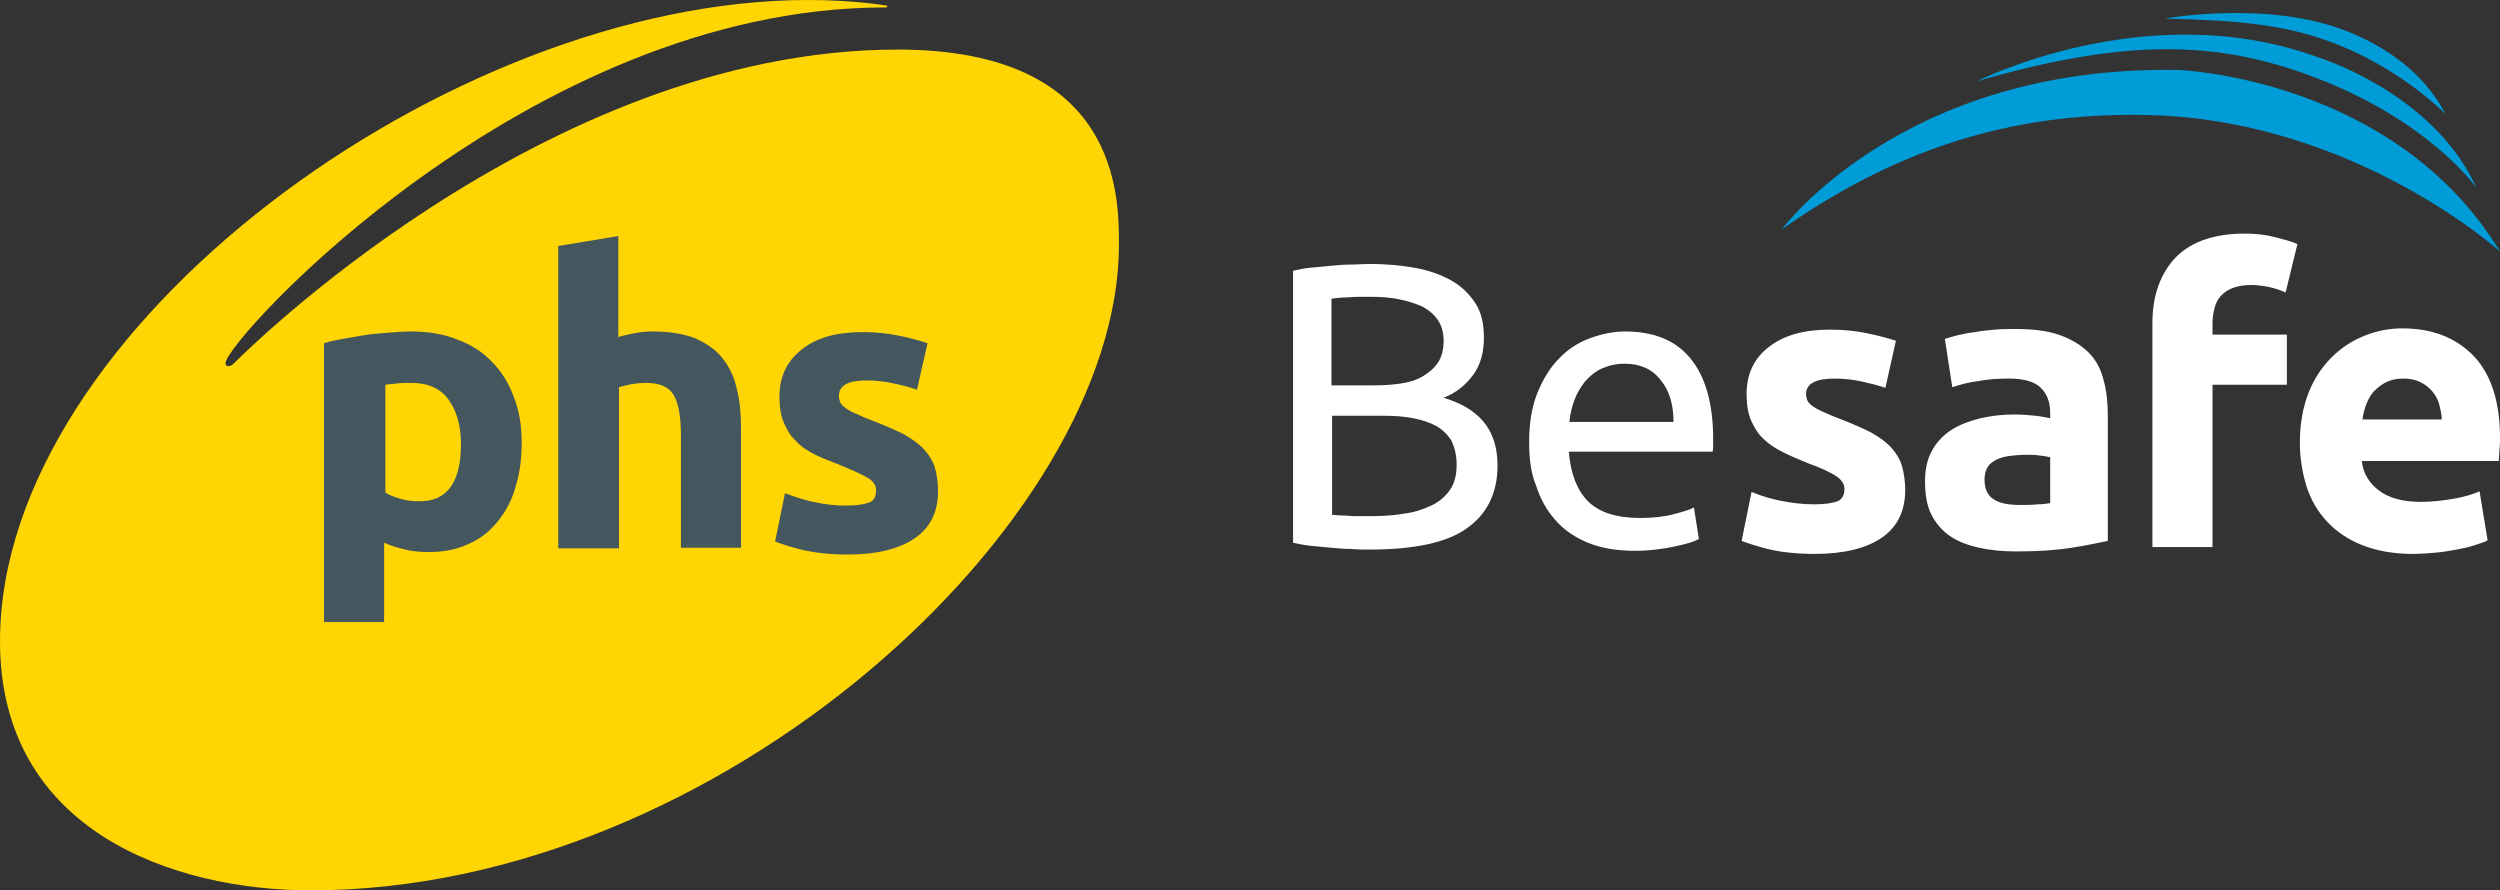 <svg xmlns="http://www.w3.org/2000/svg" id="Layer_2" viewBox="0 0 403.5 143.7"><rect x="0" y="0" width="403.5" height="143.7" fill="#333333" stroke="none"/><defs><style>.cls-1{fill:#44565e}.cls-1,.cls-3,.cls-4{stroke-width:0}.cls-3{fill:#fff}.cls-4{fill:#009cd8}</style></defs><g id="Layer_1-2"><g id="Artwork"><path fill="#ffd503" stroke-width="0" d="M180.6 39.5c0-7.7.1-31.5-35.7-31.5C87.4 8 37.7 58.7 37.7 58.7c-.3.3-.6.4-.9.4s-.4-.3-.4-.5c0-3.6 48.9-57.4 106.5-57.4.3 0 .3-.1.3-.2 0 0 0-.1-.1-.1-.2 0-5-.9-12.7-.9C72.6 0 0 53 0 103.5c0 30.7 28.1 40.2 50.2 40.2 65.9 0 130.4-59.4 130.4-104.2Z"/><path d="M84.2 71.4c0 2.6-.3 5-1 7.2-.6 2.2-1.6 4-2.9 5.6s-2.8 2.8-4.7 3.6c-1.9.9-4 1.3-6.4 1.3-1.3 0-2.6-.1-3.8-.4-1.2-.3-2.3-.6-3.4-1.1v12.8h-9.7v-45c.9-.3 1.9-.5 3-.7s2.3-.4 3.5-.6 2.5-.3 3.8-.4 2.5-.2 3.7-.2c2.8 0 5.3.4 7.5 1.3 2.2.8 4.1 2 5.6 3.6 1.5 1.5 2.7 3.4 3.5 5.6.9 2.2 1.3 4.7 1.3 7.4Zm-9.8.3c0-3-.7-5.4-2-7.2s-3.3-2.7-6-2.7c-.9 0-1.7 0-2.4.1s-1.3.1-1.8.2v17.4c.6.4 1.4.7 2.4 1 1 .3 2 .4 3 .4 4.5.1 6.8-3 6.8-9.2ZM90.1 88.5V39.7l9.7-1.6v16.3c.6-.2 1.5-.4 2.5-.6s2-.3 3-.3c2.8 0 5.1.4 6.9 1.1 1.8.8 3.3 1.8 4.4 3.2s1.9 3 2.3 4.9c.5 1.9.7 4 .7 6.4v19.3h-9.7V70.3c0-3.1-.4-5.3-1.2-6.6-.8-1.3-2.3-1.9-4.4-1.9-.9 0-1.7.1-2.4.2-.8.2-1.4.3-2 .5v26h-9.8ZM136.5 81.6c1.8 0 3-.2 3.8-.5s1.1-1 1.1-2c0-.8-.5-1.5-1.4-2-1-.6-2.4-1.2-4.3-2-1.5-.6-2.9-1.1-4.1-1.7s-2.3-1.3-3.1-2.2c-.9-.8-1.5-1.8-2-3s-.7-2.6-.7-4.2c0-3.2 1.2-5.7 3.6-7.6s5.6-2.8 9.8-2.8c2.1 0 4.1.2 6 .6s3.4.8 4.5 1.2l-1.7 7.5c-1.1-.4-2.3-.7-3.7-1-1.3-.3-2.8-.5-4.4-.5-3 0-4.5.8-4.5 2.5 0 .4.1.7.2 1s.4.6.8.9.9.6 1.6.9 1.5.7 2.6 1.1c2.1.8 3.9 1.6 5.3 2.3 1.4.8 2.5 1.6 3.3 2.5s1.4 1.9 1.7 2.9c.3 1.1.5 2.3.5 3.8 0 3.4-1.3 5.9-3.8 7.6s-6.1 2.6-10.7 2.6c-3 0-5.5-.3-7.6-.8-2-.5-3.4-1-4.2-1.3l1.6-7.8c1.6.6 3.3 1.2 5.1 1.5 1.3.3 3 .5 4.7.5Z" class="cls-1"/><path d="M287.6 37s19.6-26.6 64.1-25.7c0 0 34.8 1.3 51.8 29.3 0 0-23-20.8-55.7-22-21.2-.7-40.4 4.5-60.2 18.4Z" class="cls-4"/><path d="M319.1 13.1s27.3-13.8 54.6-4c0 0 18.9 5.6 26 21.2 0 0-8-11.4-27.7-18.4-15.6-5.6-30.3-5.3-52.9 1.2Z" class="cls-4"/><path d="M349.4 3s16.9-3.1 29.8 2.2c7.6 3.1 12.7 7.8 15.5 13.2 0 0-6.8-7-17.4-11.2-7.8-3.1-15.2-3.9-27.9-4.2Z" class="cls-4"/><path d="M221 88.7c-.9 0-1.9 0-3-.1-1.1 0-2.1-.1-3.2-.2s-2.1-.2-3.2-.3c-1-.1-2-.3-2.9-.5V43.7c.9-.2 1.8-.4 2.9-.5 1-.1 2.1-.2 3.2-.3 1.1-.1 2.1-.2 3.2-.2 1 0 2-.1 2.9-.1 2.6 0 5.1.2 7.3.6 2.3.4 4.3 1.1 5.9 2 1.7.9 3 2.2 4 3.7s1.4 3.4 1.4 5.6c0 2.5-.6 4.5-1.8 6.1s-2.7 2.8-4.7 3.6c2.7.8 4.8 2 6.3 3.7s2.4 4.1 2.4 7.2c0 4.5-1.7 7.9-5 10.2-3.2 2.3-8.5 3.4-15.7 3.4Zm-6-26.5h6.7c1.6 0 3-.1 4.4-.3s2.6-.6 3.6-1.2 1.8-1.3 2.4-2.2c.6-.9.9-2.1.9-3.5 0-1.3-.3-2.4-.9-3.3s-1.4-1.6-2.5-2.2c-1.1-.5-2.3-.9-3.8-1.2-1.4-.3-3-.4-4.6-.4s-2.9 0-3.8.1c-.9 0-1.7.1-2.5.2v14h.1Zm0 5v15.9c.5 0 1 .1 1.7.1.6 0 1.2.1 2 .1h2.6c1.9 0 3.6-.1 5.3-.4 1.7-.2 3.1-.7 4.4-1.3 1.3-.6 2.3-1.5 3-2.5.8-1.1 1.1-2.5 1.1-4.1 0-1.5-.3-2.7-.8-3.8-.6-1-1.4-1.8-2.4-2.4-1.1-.6-2.3-1-3.8-1.3s-3.1-.4-5-.4H215v.1ZM246.8 71.4c0-3 .4-5.6 1.3-7.9.9-2.2 2-4.1 3.5-5.6 1.4-1.5 3.1-2.6 5-3.3s3.8-1.1 5.7-1.1c4.6 0 8.1 1.4 10.5 4.3s3.7 7.2 3.7 13v1c0 .4 0 .8-.1 1.1h-23.2c.3 3.5 1.3 6.2 3.1 8s4.6 2.7 8.4 2.7c2.1 0 3.9-.2 5.4-.6s2.6-.7 3.3-1.1l.8 5.1c-.7.4-2 .8-3.9 1.2s-4 .7-6.3.7c-3 0-5.5-.4-7.7-1.3s-3.9-2.1-5.3-3.7-2.4-3.4-3.1-5.6c-.8-1.9-1.1-4.3-1.1-6.9Zm23.3-3.3c0-2.7-.6-5-2.1-6.8-1.4-1.8-3.4-2.6-5.8-2.6-1.4 0-2.6.3-3.7.8s-2 1.3-2.7 2.1c-.7.9-1.3 1.9-1.7 3s-.7 2.3-.8 3.5h16.8ZM292.8 81.4c1.8 0 3-.2 3.8-.5.7-.3 1.1-1 1.1-2 0-.8-.5-1.5-1.4-2.1-1-.6-2.4-1.3-4.4-2-1.5-.6-2.9-1.2-4.1-1.8s-2.3-1.3-3.2-2.2c-.9-.8-1.5-1.9-2-3-.5-1.2-.7-2.6-.7-4.2 0-3.2 1.2-5.8 3.6-7.6 2.4-1.9 5.7-2.8 9.9-2.8 2.1 0 4.1.2 6 .6s3.4.8 4.6 1.2l-1.7 7.6c-1.1-.4-2.4-.7-3.7-1-1.3-.3-2.8-.5-4.5-.5-3 0-4.6.8-4.6 2.5 0 .4.1.7.2 1s.4.6.8.9.9.6 1.6.9 1.5.7 2.6 1.1c2.1.8 3.9 1.6 5.3 2.3 1.4.8 2.5 1.6 3.3 2.5s1.4 1.9 1.7 3c.3 1.1.5 2.3.5 3.8 0 3.4-1.3 6-3.8 7.7s-6.1 2.6-10.8 2.6c-3 0-5.6-.3-7.6-.8s-3.4-1-4.2-1.3l1.6-7.9c1.7.7 3.4 1.2 5.1 1.5 1.6.3 3.3.5 5 .5ZM325.3 53.1c2.9 0 5.3.3 7.2 1s3.4 1.6 4.6 2.8 2 2.7 2.4 4.4c.5 1.7.7 3.7.7 5.8v20.2c-1.4.3-3.3.7-5.8 1.1s-5.5.6-9 .6c-2.2 0-4.2-.2-6-.6s-3.4-1-4.7-1.9-2.3-2.1-3-3.5-1-3.2-1-5.3.4-3.7 1.2-5.1c.8-1.4 1.9-2.5 3.2-3.3s2.9-1.4 4.6-1.8c1.7-.4 3.5-.6 5.4-.6 1.3 0 2.4.1 3.4.2s1.8.3 2.4.4v-.9c0-1.7-.5-3-1.5-4s-2.7-1.5-5.2-1.5c-1.7 0-3.3.1-4.9.4-1.6.2-3 .6-4.2 1l-1.2-7.8c.6-.2 1.3-.4 2.1-.6s1.8-.4 2.8-.5c1-.2 2.1-.3 3.2-.4 1-.1 2.2-.1 3.3-.1Zm.8 28.4c1 0 1.9 0 2.7-.1.9 0 1.6-.1 2.1-.2v-7.4c-.4-.1-1-.2-1.8-.3s-1.5-.1-2.2-.1c-.9 0-1.8.1-2.6.2s-1.5.3-2.1.6-1.1.7-1.4 1.2-.5 1.2-.5 2c0 1.5.5 2.6 1.5 3.2 1.1.7 2.5.9 4.3.9ZM362.3 37.7c1.8 0 3.5.2 5 .6s2.7.7 3.5 1.1l-1.9 7.8c-.9-.4-1.8-.7-2.8-.9-1-.2-2-.3-2.8-.3-1.2 0-2.2.2-3 .5s-1.4.8-1.9 1.3c-.5.6-.8 1.2-1 2s-.3 1.6-.3 2.5V54h12v8.1h-12v26.2h-9.7V52.1c0-4.4 1.3-8 3.8-10.6 2.5-2.5 6.2-3.8 11.1-3.8ZM371.2 71.4c0-3 .5-5.7 1.4-8s2.2-4.2 3.7-5.7 3.3-2.7 5.3-3.5 4-1.2 6.1-1.2c4.9 0 8.7 1.5 11.6 4.5 2.8 3 4.2 7.4 4.2 13.2 0 .6 0 1.2-.1 1.9 0 .7-.1 1.3-.1 1.8h-22.1c.2 2 1.2 3.6 2.8 4.8s3.9 1.8 6.7 1.8c1.8 0 3.5-.2 5.3-.5 1.7-.3 3.1-.7 4.2-1.2l1.3 7.9c-.5.3-1.2.5-2.1.8s-1.8.5-2.9.7-2.2.4-3.4.5-2.4.2-3.7.2c-3.1 0-5.8-.5-8.1-1.4s-4.2-2.2-5.7-3.8-2.6-3.5-3.3-5.6c-.7-2.3-1.1-4.6-1.1-7.2Zm22.9-3.7c0-.8-.2-1.6-.4-2.4s-.6-1.5-1.1-2.1-1.1-1.1-1.9-1.5-1.7-.6-2.8-.6-2 .2-2.8.6-1.4.9-2 1.5c-.5.6-.9 1.3-1.2 2.1-.3.8-.5 1.6-.6 2.4h12.8Z" class="cls-3"/></g></g></svg>